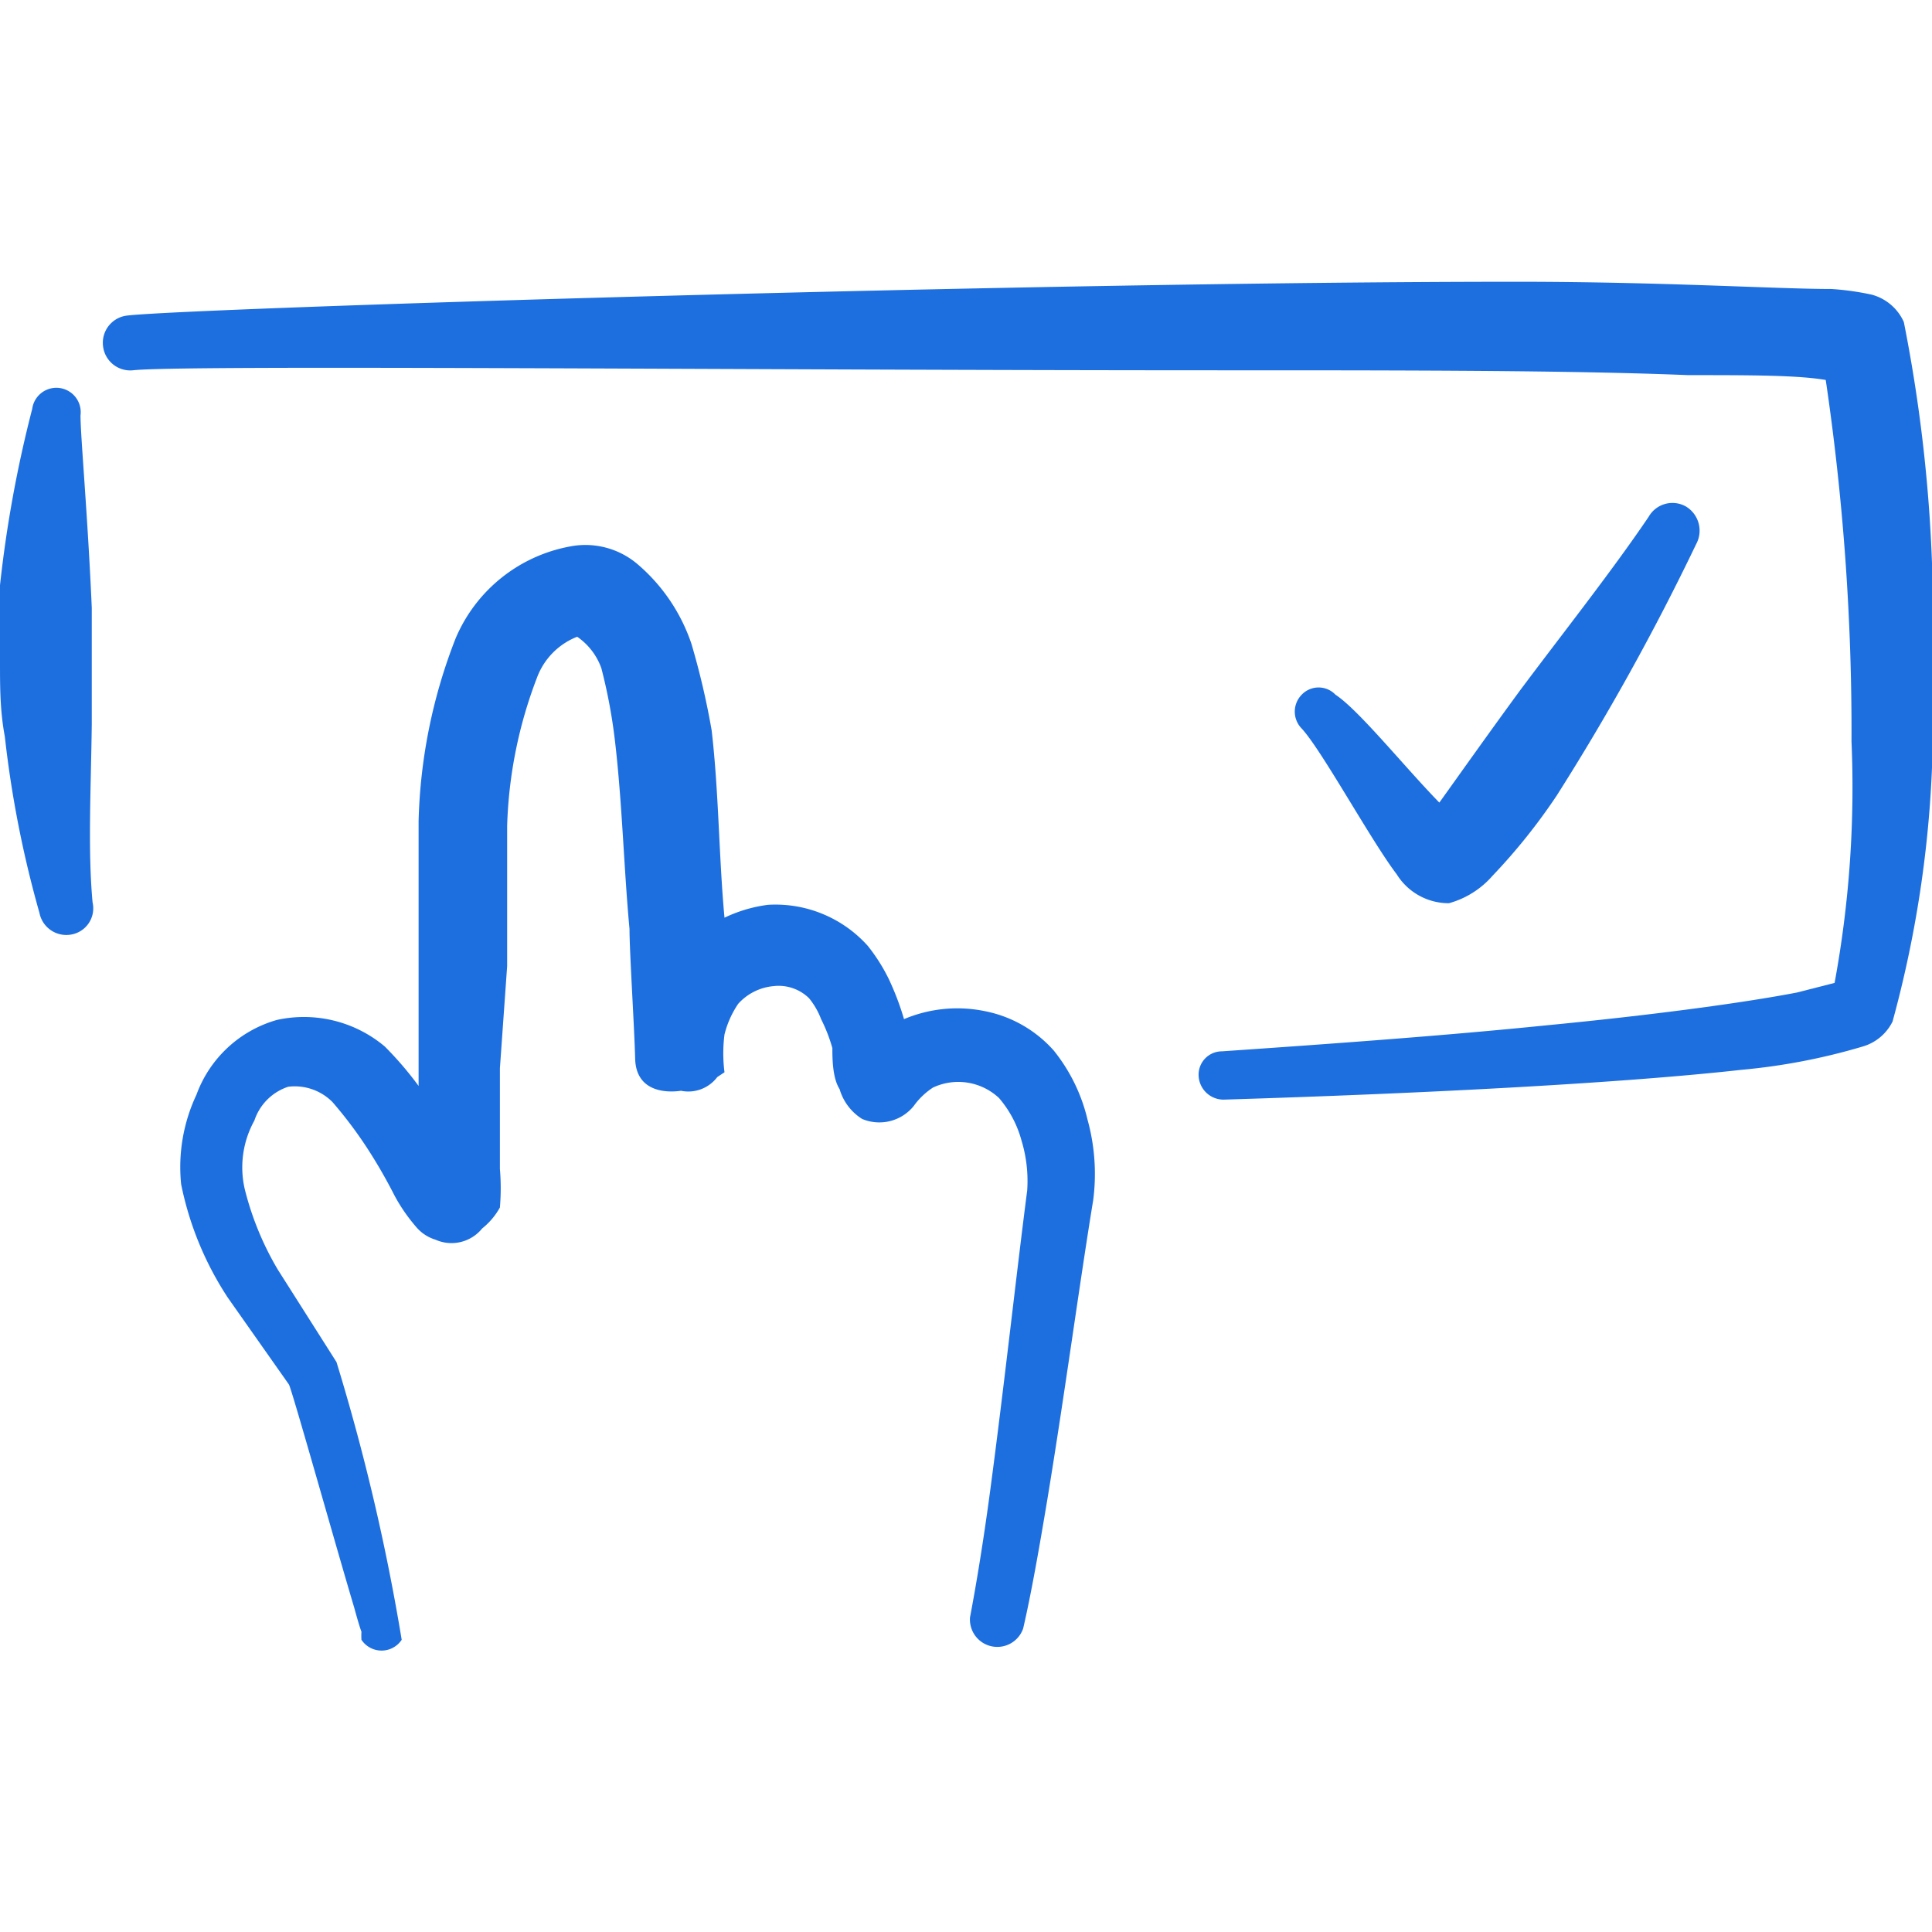 <svg xmlns="http://www.w3.org/2000/svg" viewBox="0 0 300 300" id="Password-Touch-Approved--Streamline-Freehand.svg" height="300" width="300"><desc>Password Touch Approved Streamline Icon: https://streamlinehq.com</desc><g><path d="m14.25 112.5 0 -18.125C13.625 80 12.5 67.75 12.5 64.5a3.75 3.75 0 0 0 -7.5 -1A191.875 191.875 0 0 0 0 90.875l0 11.75c0 4.125 0 7.75 0.75 11.75a168.5 168.5 0 0 0 5.375 27.375 4.25 4.25 0 0 0 4.875 3.375 4.125 4.125 0 0 0 3.375 -5c-0.75 -8.125 -0.25 -17.625 -0.125 -27.625Z" fill="#1d6fdf" stroke-width="1"></path><path d="M295.625 50a7.625 7.625 0 0 0 -5 -4.25 42.25 42.25 0 0 0 -6.25 -0.875c-8.5 0 -26.25 -1.125 -48.875 -1.125 -76 0 -206.5 4.125 -215.75 5.25a4.25 4.25 0 0 0 -3.75 4.75 4.25 4.25 0 0 0 4.625 3.75c7.625 -0.875 95.875 0 169 0 28.25 0 54.25 0 72.5 0.75 9.625 0 17 0 21.375 0.75A373.25 373.25 0 0 1 287.5 115.125a167.25 167.25 0 0 1 -2.625 37.5l-5.875 1.5c-8.5 1.625 -22.375 3.5 -39.25 5.125 -14.75 1.5 -31.75 2.75 -50 4a3.625 3.625 0 0 0 -3.625 3.875 3.875 3.875 0 0 0 3.875 3.625c32.625 -1 62.5 -2.625 80.375 -4.625a96.375 96.375 0 0 0 18.875 -3.625 7.5 7.5 0 0 0 4.625 -3.875A176.375 176.375 0 0 0 300 104.75 236.25 236.25 0 0 0 295.625 50Z" fill="#1d6fdf" stroke-width="1"></path><path d="M225 140.25a13.875 13.875 0 0 0 6.75 -4.25 92.25 92.25 0 0 0 10 -12.5 376.875 376.875 0 0 0 21.625 -39 4.375 4.375 0 0 0 -1.625 -5.875 4.25 4.25 0 0 0 -5.75 1.625c-5.75 8.5 -13.375 18.125 -20 27 -5.125 7 -9.625 13.375 -12.5 17.375 -5.375 -5.5 -12.5 -14.375 -16.125 -16.75a3.625 3.625 0 0 0 -5.25 0 3.75 3.75 0 0 0 0 5.25c3.125 3.375 10.75 17.375 14.75 22.625a9.5 9.5 0 0 0 8.125 4.5Z" fill="#1d6fdf" stroke-width="1"></path><path d="M163.625 163.125a19.25 19.25 0 0 0 -10.75 -6.125 21.25 21.25 0 0 0 -12.5 1.25 42.625 42.625 0 0 0 -2.375 -6.25 27.875 27.875 0 0 0 -3.25 -5.125 19.25 19.25 0 0 0 -15.5 -6.375 22.125 22.125 0 0 0 -6.75 2c-0.875 -9.375 -0.875 -19.5 -2 -29.125A120 120 0 0 0 107.375 100a28 28 0 0 0 -8.5 -12.5 12.5 12.5 0 0 0 -9.75 -2.75 24 24 0 0 0 -18.375 14.375 83.25 83.25 0 0 0 -5.75 28.375V150l0 15.625v3a53.5 53.5 0 0 0 -5.25 -6.125 19.5 19.5 0 0 0 -16.75 -4.125 18.75 18.75 0 0 0 -12.5 11.625 26.375 26.375 0 0 0 -2.375 13.875 50 50 0 0 0 7.25 17.625l9.5 13.5c0.625 1.375 7.25 25 10.125 34.625q0.75 2.75 1.125 3.75a11.125 11.125 0 0 0 0 1.25 3.75 3.75 0 0 0 6.25 0 330.25 330.25 0 0 0 -10.125 -43.125l-9.125 -14.375a46.5 46.5 0 0 1 -5.125 -12.5 15 15 0 0 1 1.5 -10.625 8.25 8.25 0 0 1 5.25 -5.25 8.25 8.25 0 0 1 6.875 2.375 66.25 66.25 0 0 1 5.125 6.75 79.625 79.625 0 0 1 4.5 7.75 26.625 26.625 0 0 0 3.25 4.75 6.375 6.375 0 0 0 3.125 2.125 6.125 6.125 0 0 0 7.25 -1.75 10.875 10.875 0 0 0 2.75 -3.25 35.75 35.75 0 0 0 0 -6l0 -15.625L78.75 150v-21.75a69.75 69.75 0 0 1 4.625 -23 10.875 10.875 0 0 1 6.25 -6.375 10 10 0 0 1 3.75 4.875 83.125 83.125 0 0 1 2.125 11.375c1.125 9.625 1.375 19.75 2.25 29.125 0 3.625 0.75 15.125 0.875 20.125s4.5 5.375 7.125 5a5.625 5.625 0 0 0 5.625 -2.125l1.125 -0.75a23 23 0 0 1 0 -5.875 14.875 14.875 0 0 1 2.125 -4.75 8.375 8.375 0 0 1 5.5 -2.75 6.75 6.75 0 0 1 5.5 1.875 11.625 11.625 0 0 1 1.875 3.25 25 25 0 0 1 1.75 4.5c0 1.5 0 4.625 1.125 6.375a8.125 8.125 0 0 0 3.5 4.625 6.875 6.875 0 0 0 8 -2 11.125 11.125 0 0 1 3 -2.875 9.25 9.25 0 0 1 10.25 1.625 16.875 16.875 0 0 1 3.5 6.625 21.5 21.5 0 0 1 0.875 7.75c-1.625 12.5 -3.625 30.75 -5.75 46.625 -1 7.5 -2.125 14.375 -3.125 19.625a4.25 4.25 0 0 0 8.25 1.75c1.25 -5.375 2.5 -12.5 3.75 -20 2.625 -15.875 5.125 -34.375 7.125 -46.5a31.625 31.625 0 0 0 -0.875 -12.5 27 27 0 0 0 -5.25 -10.75Z" fill="#1d6fdf" stroke-width="1"></path></g></svg>